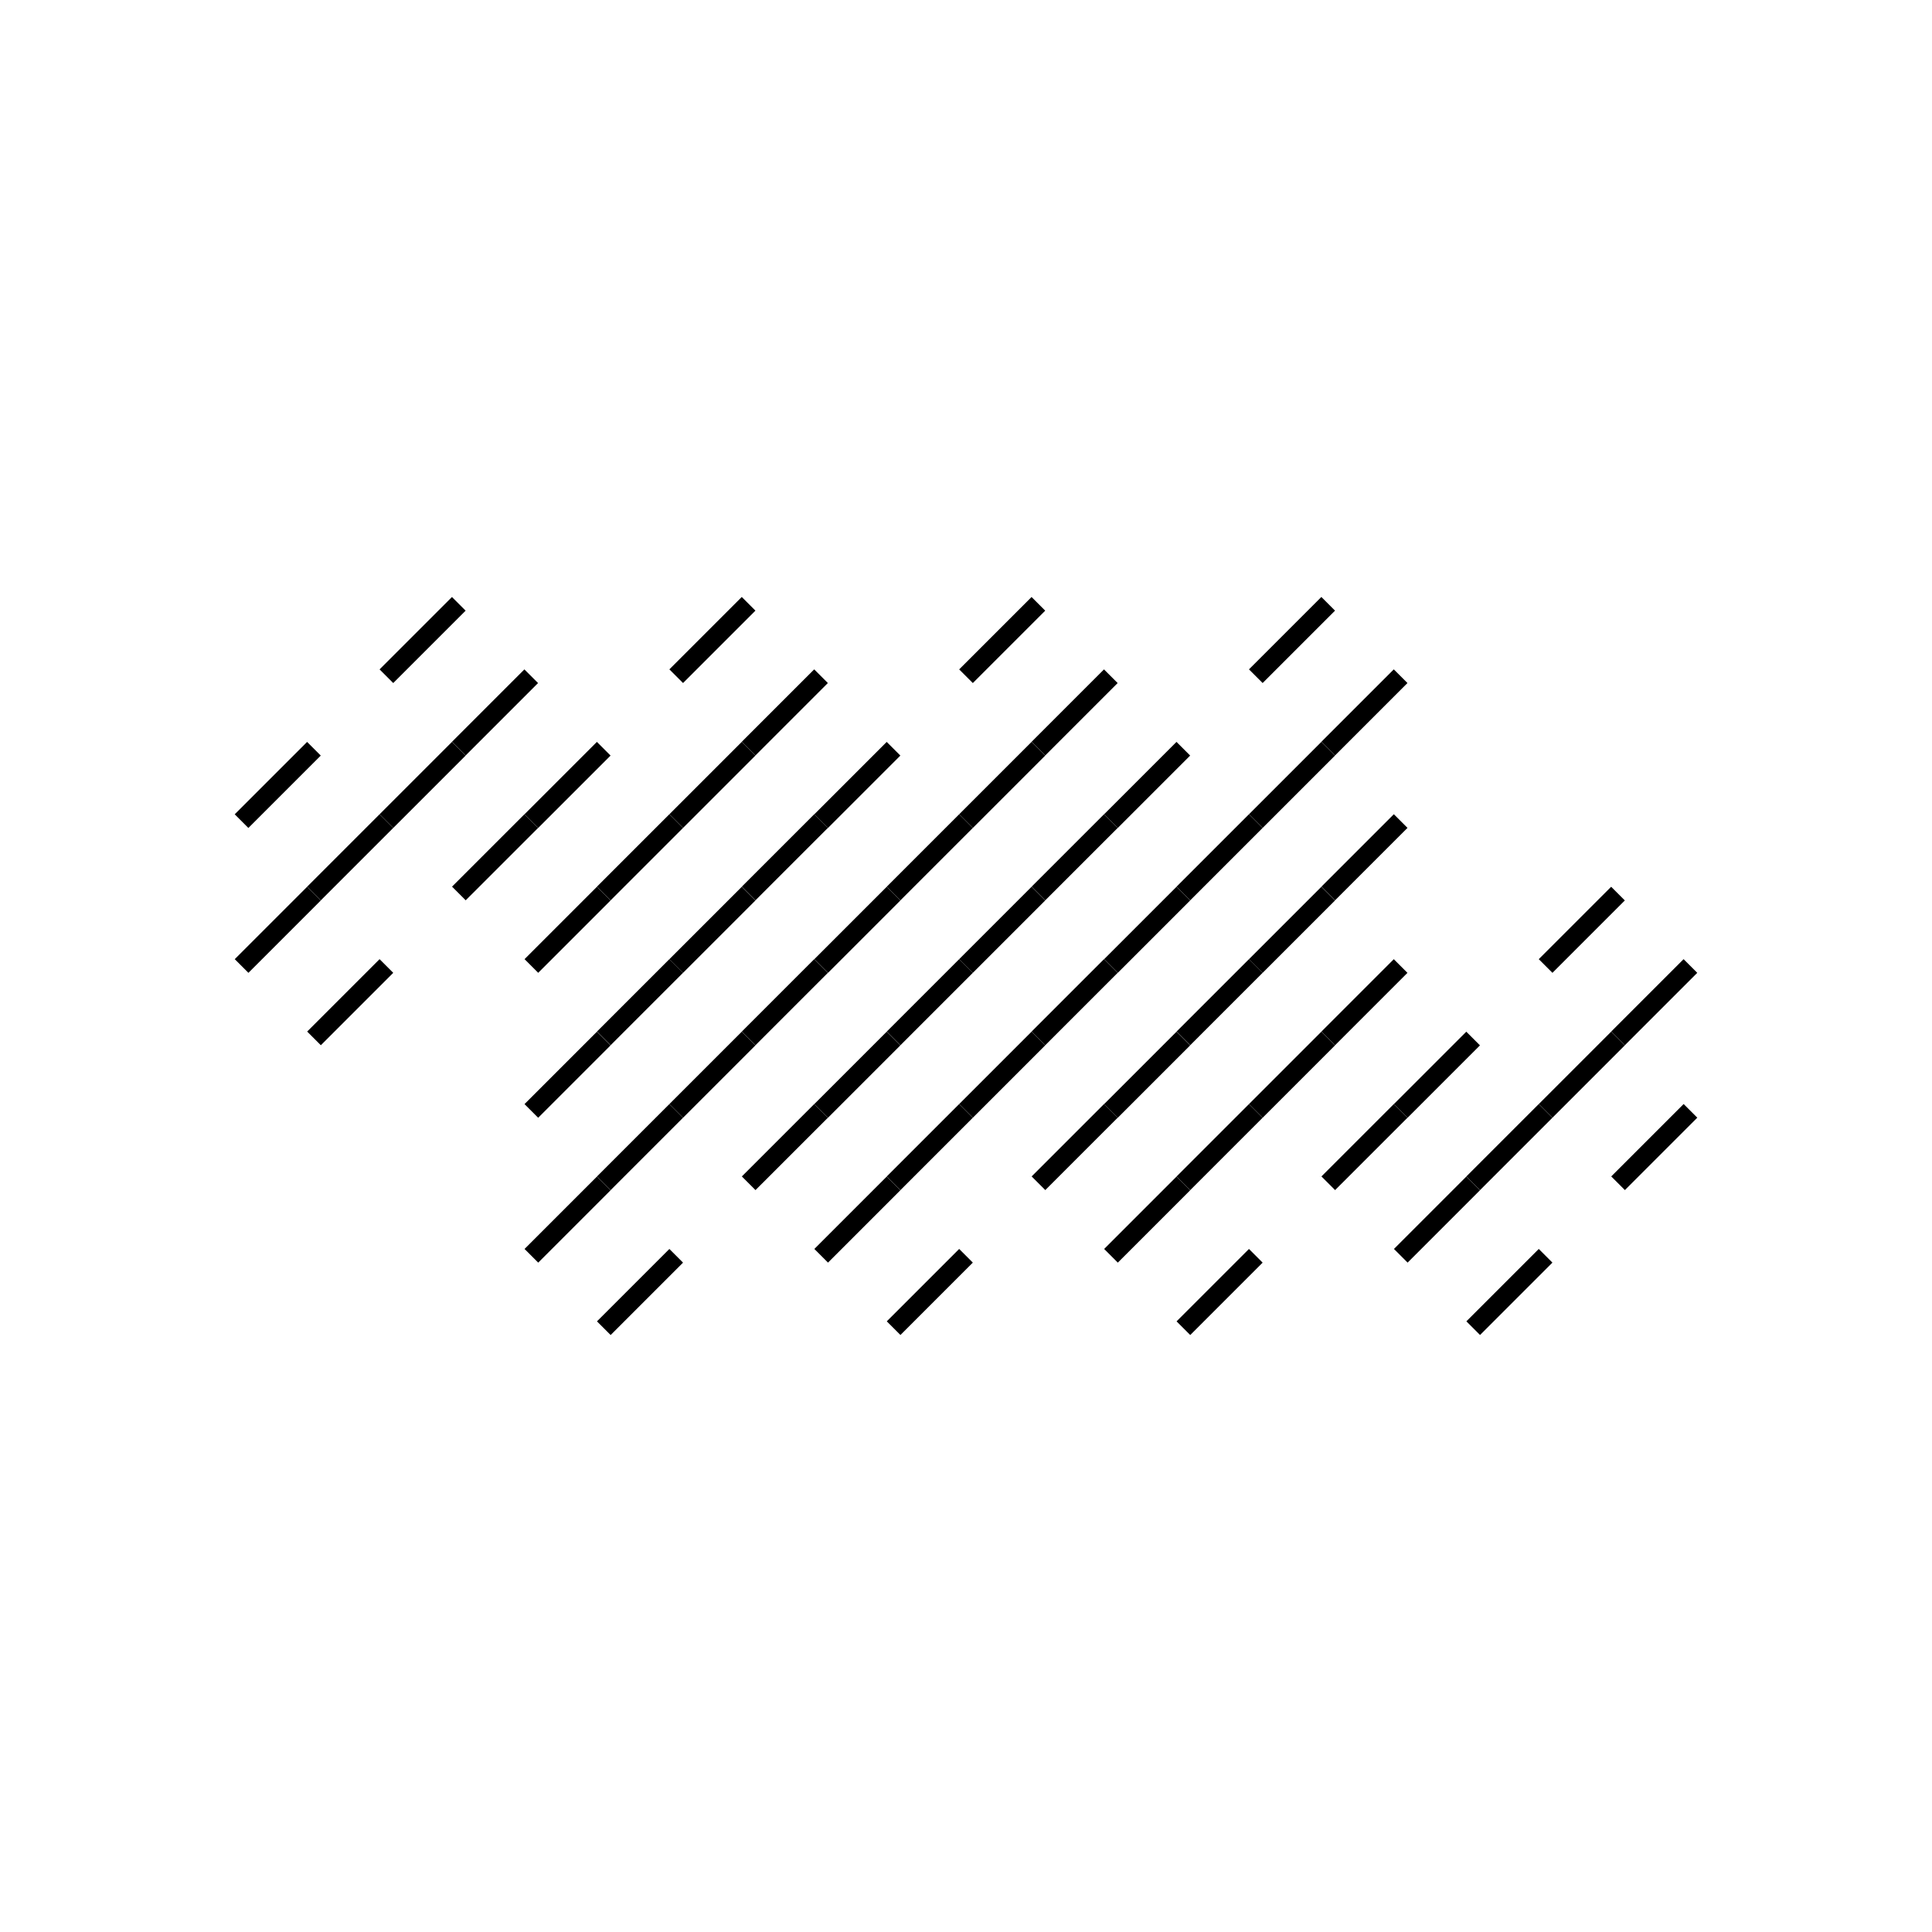 <svg width='100%' height='100%' viewBox='0 0 100000 100000' style='stroke-width:1000; stroke:hsl(234,79%,68%); background-color:rgb(0,0,0)' xmlns='http://www.w3.org/2000/svg'><line x1='35000' y1='35000' x2='38747' y2='31253' /><line x1='42496' y1='35000' x2='38749' y2='38747' /><line x1='42498' y1='42498' x2='38751' y2='46245' /><line x1='35002' y1='42498' x2='38749' y2='38751' /><line x1='35000' y1='49999' x2='31253' y2='53746' /><line x1='27504' y1='49999' x2='31251' y2='46252' /><line x1='27502' y1='42501' x2='31249' y2='38754' /><line x1='34998' y1='42501' x2='31251' y2='46248' /><line x1='20000' y1='50000' x2='16253' y2='53747' /><line x1='12504' y1='50000' x2='16251' y2='46253' /><line x1='12502' y1='42502' x2='16249' y2='38755' /><line x1='19998' y1='42502' x2='16251' y2='46249' /><line x1='20000' y1='35001' x2='23747' y2='31254' /><line x1='27496' y1='35001' x2='23749' y2='38748' /><line x1='27498' y1='42499' x2='23751' y2='46246' /><line x1='20002' y1='42499' x2='23749' y2='38752' /><line x1='35000' y1='65000' x2='31253' y2='68747' /><line x1='27504' y1='65000' x2='31251' y2='61253' /><line x1='27502' y1='57502' x2='31249' y2='53755' /><line x1='34998' y1='57502' x2='31251' y2='61249' /><line x1='35000' y1='50001' x2='38747' y2='46254' /><line x1='42496' y1='50001' x2='38749' y2='53748' /><line x1='42498' y1='57499' x2='38751' y2='61246' /><line x1='35002' y1='57499' x2='38749' y2='53752' /><line x1='50000' y1='50000' x2='53747' y2='46253' /><line x1='57496' y1='50000' x2='53749' y2='53747' /><line x1='57498' y1='57498' x2='53751' y2='61245' /><line x1='50002' y1='57498' x2='53749' y2='53751' /><line x1='50000' y1='64999' x2='46253' y2='68746' /><line x1='42504' y1='64999' x2='46251' y2='61252' /><line x1='42502' y1='57501' x2='46249' y2='53754' /><line x1='49998' y1='57501' x2='46251' y2='61248' /><line x1='65000' y1='65000' x2='61253' y2='68747' /><line x1='57504' y1='65000' x2='61251' y2='61253' /><line x1='57502' y1='57502' x2='61249' y2='53755' /><line x1='64998' y1='57502' x2='61251' y2='61249' /><line x1='65000' y1='50001' x2='68747' y2='46254' /><line x1='72496' y1='50001' x2='68749' y2='53748' /><line x1='72498' y1='57499' x2='68751' y2='61246' /><line x1='65002' y1='57499' x2='68749' y2='53752' /><line x1='80000' y1='50000' x2='83747' y2='46253' /><line x1='87496' y1='50000' x2='83749' y2='53747' /><line x1='87498' y1='57498' x2='83751' y2='61245' /><line x1='80002' y1='57498' x2='83749' y2='53751' /><line x1='80000' y1='64999' x2='76253' y2='68746' /><line x1='72504' y1='64999' x2='76251' y2='61252' /><line x1='72502' y1='57501' x2='76249' y2='53754' /><line x1='79998' y1='57501' x2='76251' y2='61248' /><line x1='65000' y1='35000' x2='68747' y2='31253' /><line x1='72496' y1='35000' x2='68749' y2='38747' /><line x1='72498' y1='42498' x2='68751' y2='46245' /><line x1='65002' y1='42498' x2='68749' y2='38751' /><line x1='65000' y1='49999' x2='61253' y2='53746' /><line x1='57504' y1='49999' x2='61251' y2='46252' /><line x1='57502' y1='42501' x2='61249' y2='38754' /><line x1='64998' y1='42501' x2='61251' y2='46248' /><line x1='50000' y1='50000' x2='46253' y2='53747' /><line x1='42504' y1='50000' x2='46251' y2='46253' /><line x1='42502' y1='42502' x2='46249' y2='38755' /><line x1='49998' y1='42502' x2='46251' y2='46249' /><line x1='50000' y1='35001' x2='53747' y2='31254' /><line x1='57496' y1='35001' x2='53749' y2='38748' /><line x1='57498' y1='42499' x2='53751' y2='46246' /><line x1='50002' y1='42499' x2='53749' y2='38752' /></svg>